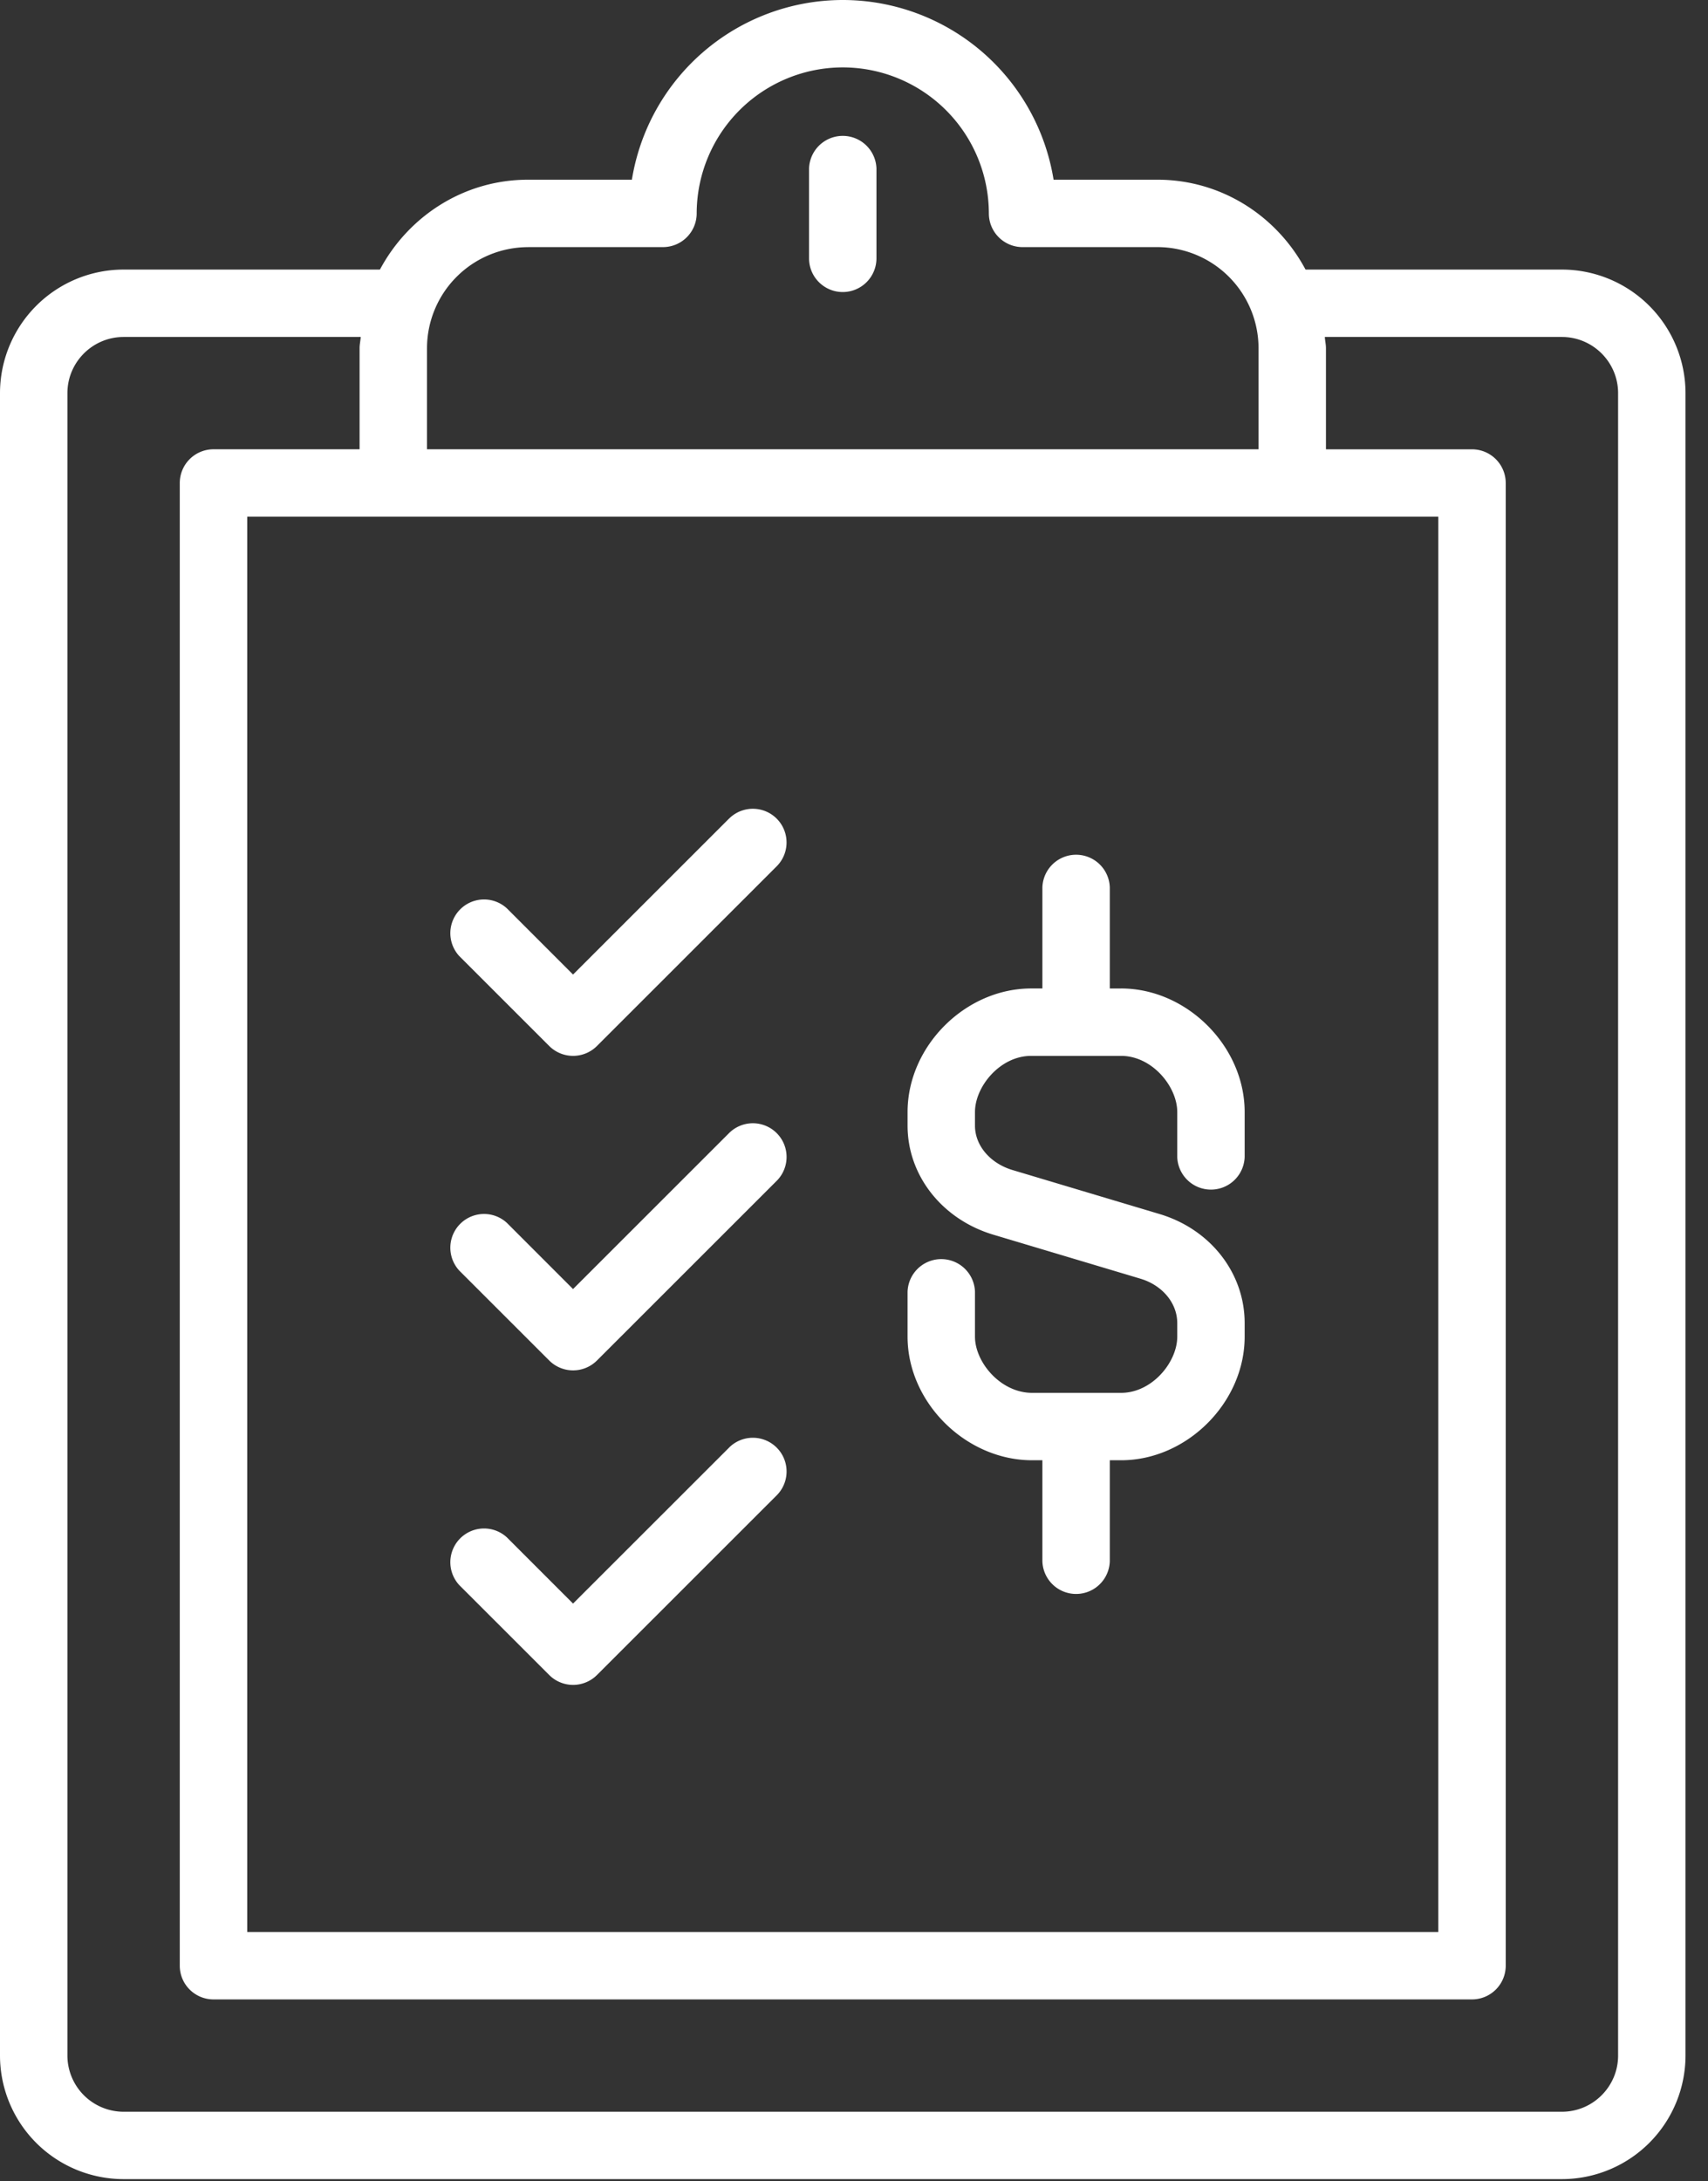 <svg xmlns="http://www.w3.org/2000/svg" width="47" height="60" viewBox="0 0 47 60">
    <rect x="0" y="0" width="47" height="60" fill="#333333" stroke="none"/>
    <g fill="#FFF" fill-rule="evenodd">
        <path d="M44.526 56.541c0 .852-.694 1.545-1.546 1.545H3.401a1.548 1.548 0 0 1-1.546-1.545V10.814c0-.852.694-1.545 1.546-1.545h6.525c-.007.104-.031.204-.031.309v2.78h-4.02a.928.928 0 0 0-.928.928v40.783c0 .512.416.927.928.927h34.632a.928.928 0 0 0 .927-.927V13.286a.928.928 0 0 0-.927-.927h-4.02V9.578c0-.105-.025-.205-.031-.309h6.524c.852 0 1.546.693 1.546 1.545V56.54zM14.533 6.797h3.71a.928.928 0 0 0 .928-.927 4.023 4.023 0 0 1 4.02-4.016 4.023 4.023 0 0 1 4.02 4.016c0 .512.415.927.927.927h3.71a2.785 2.785 0 0 1 2.784 2.781v2.78H11.75v-2.78a2.784 2.784 0 0 1 2.783-2.78zm25.046 7.416V53.142H6.803v-38.93h32.776zm3.401-6.798h-7.055c-.78-1.463-2.304-2.472-4.076-2.472h-2.857A5.881 5.881 0 0 0 23.19 0a5.884 5.884 0 0 0-5.802 4.943h-2.856c-1.772 0-3.296 1.009-4.077 2.472H3.401A3.403 3.403 0 0 0 0 10.814V56.54a3.403 3.403 0 0 0 3.401 3.399h39.58a3.403 3.403 0 0 0 3.4-3.399V10.814a3.403 3.403 0 0 0-3.4-3.399z"/>
        <path d="M23.19 8.033a.928.928 0 0 0 .928-.927V4.635a.928.928 0 0 0-1.855 0v2.471c0 .512.416.927.928.927M20.061 22.517l-4.292 4.289-1.817-1.817A.928.928 0 0 0 12.64 26.3l2.474 2.472a.93.93 0 0 0 1.312 0l4.947-4.944a.927.927 0 1 0-1.312-1.31M20.061 31.168l-4.292 4.289-1.817-1.817a.928.928 0 0 0-1.312 1.311l2.474 2.472a.93.93 0 0 0 1.312 0l4.947-4.943a.927.927 0 1 0-1.312-1.312M20.061 39.82l-4.292 4.288-1.817-1.817a.928.928 0 0 0-1.312 1.311l2.474 2.472a.93.93 0 0 0 1.312 0l4.947-4.943a.927.927 0 1 0-1.312-1.312M30.849 27.19h-.31v-2.782a.928.928 0 0 0-1.855 0v2.781h-.309c-1.812 0-3.401 1.588-3.401 3.399v.374c0 1.37.948 2.576 2.358 2.999l4.047 1.21c.608.181 1.016.673 1.016 1.222v.374c0 .7-.69 1.545-1.546 1.545h-2.447c-.872 0-1.573-.845-1.573-1.545v-1.236a.928.928 0 0 0-1.855 0v1.236c0 1.81 1.603 3.399 3.428 3.399h.282v2.78a.928.928 0 0 0 1.855 0v-2.78h.31c1.812 0 3.401-1.588 3.401-3.399v-.374c0-1.375-.94-2.58-2.339-2.999l-4.046-1.21c-.62-.185-1.036-.677-1.036-1.222v-.374c0-.7.69-1.545 1.546-1.545h2.474c.856 0 1.546.845 1.546 1.545v1.236a.928.928 0 0 0 1.855 0v-1.236c0-1.81-1.59-3.399-3.401-3.399"/>
    </g>
</svg>

